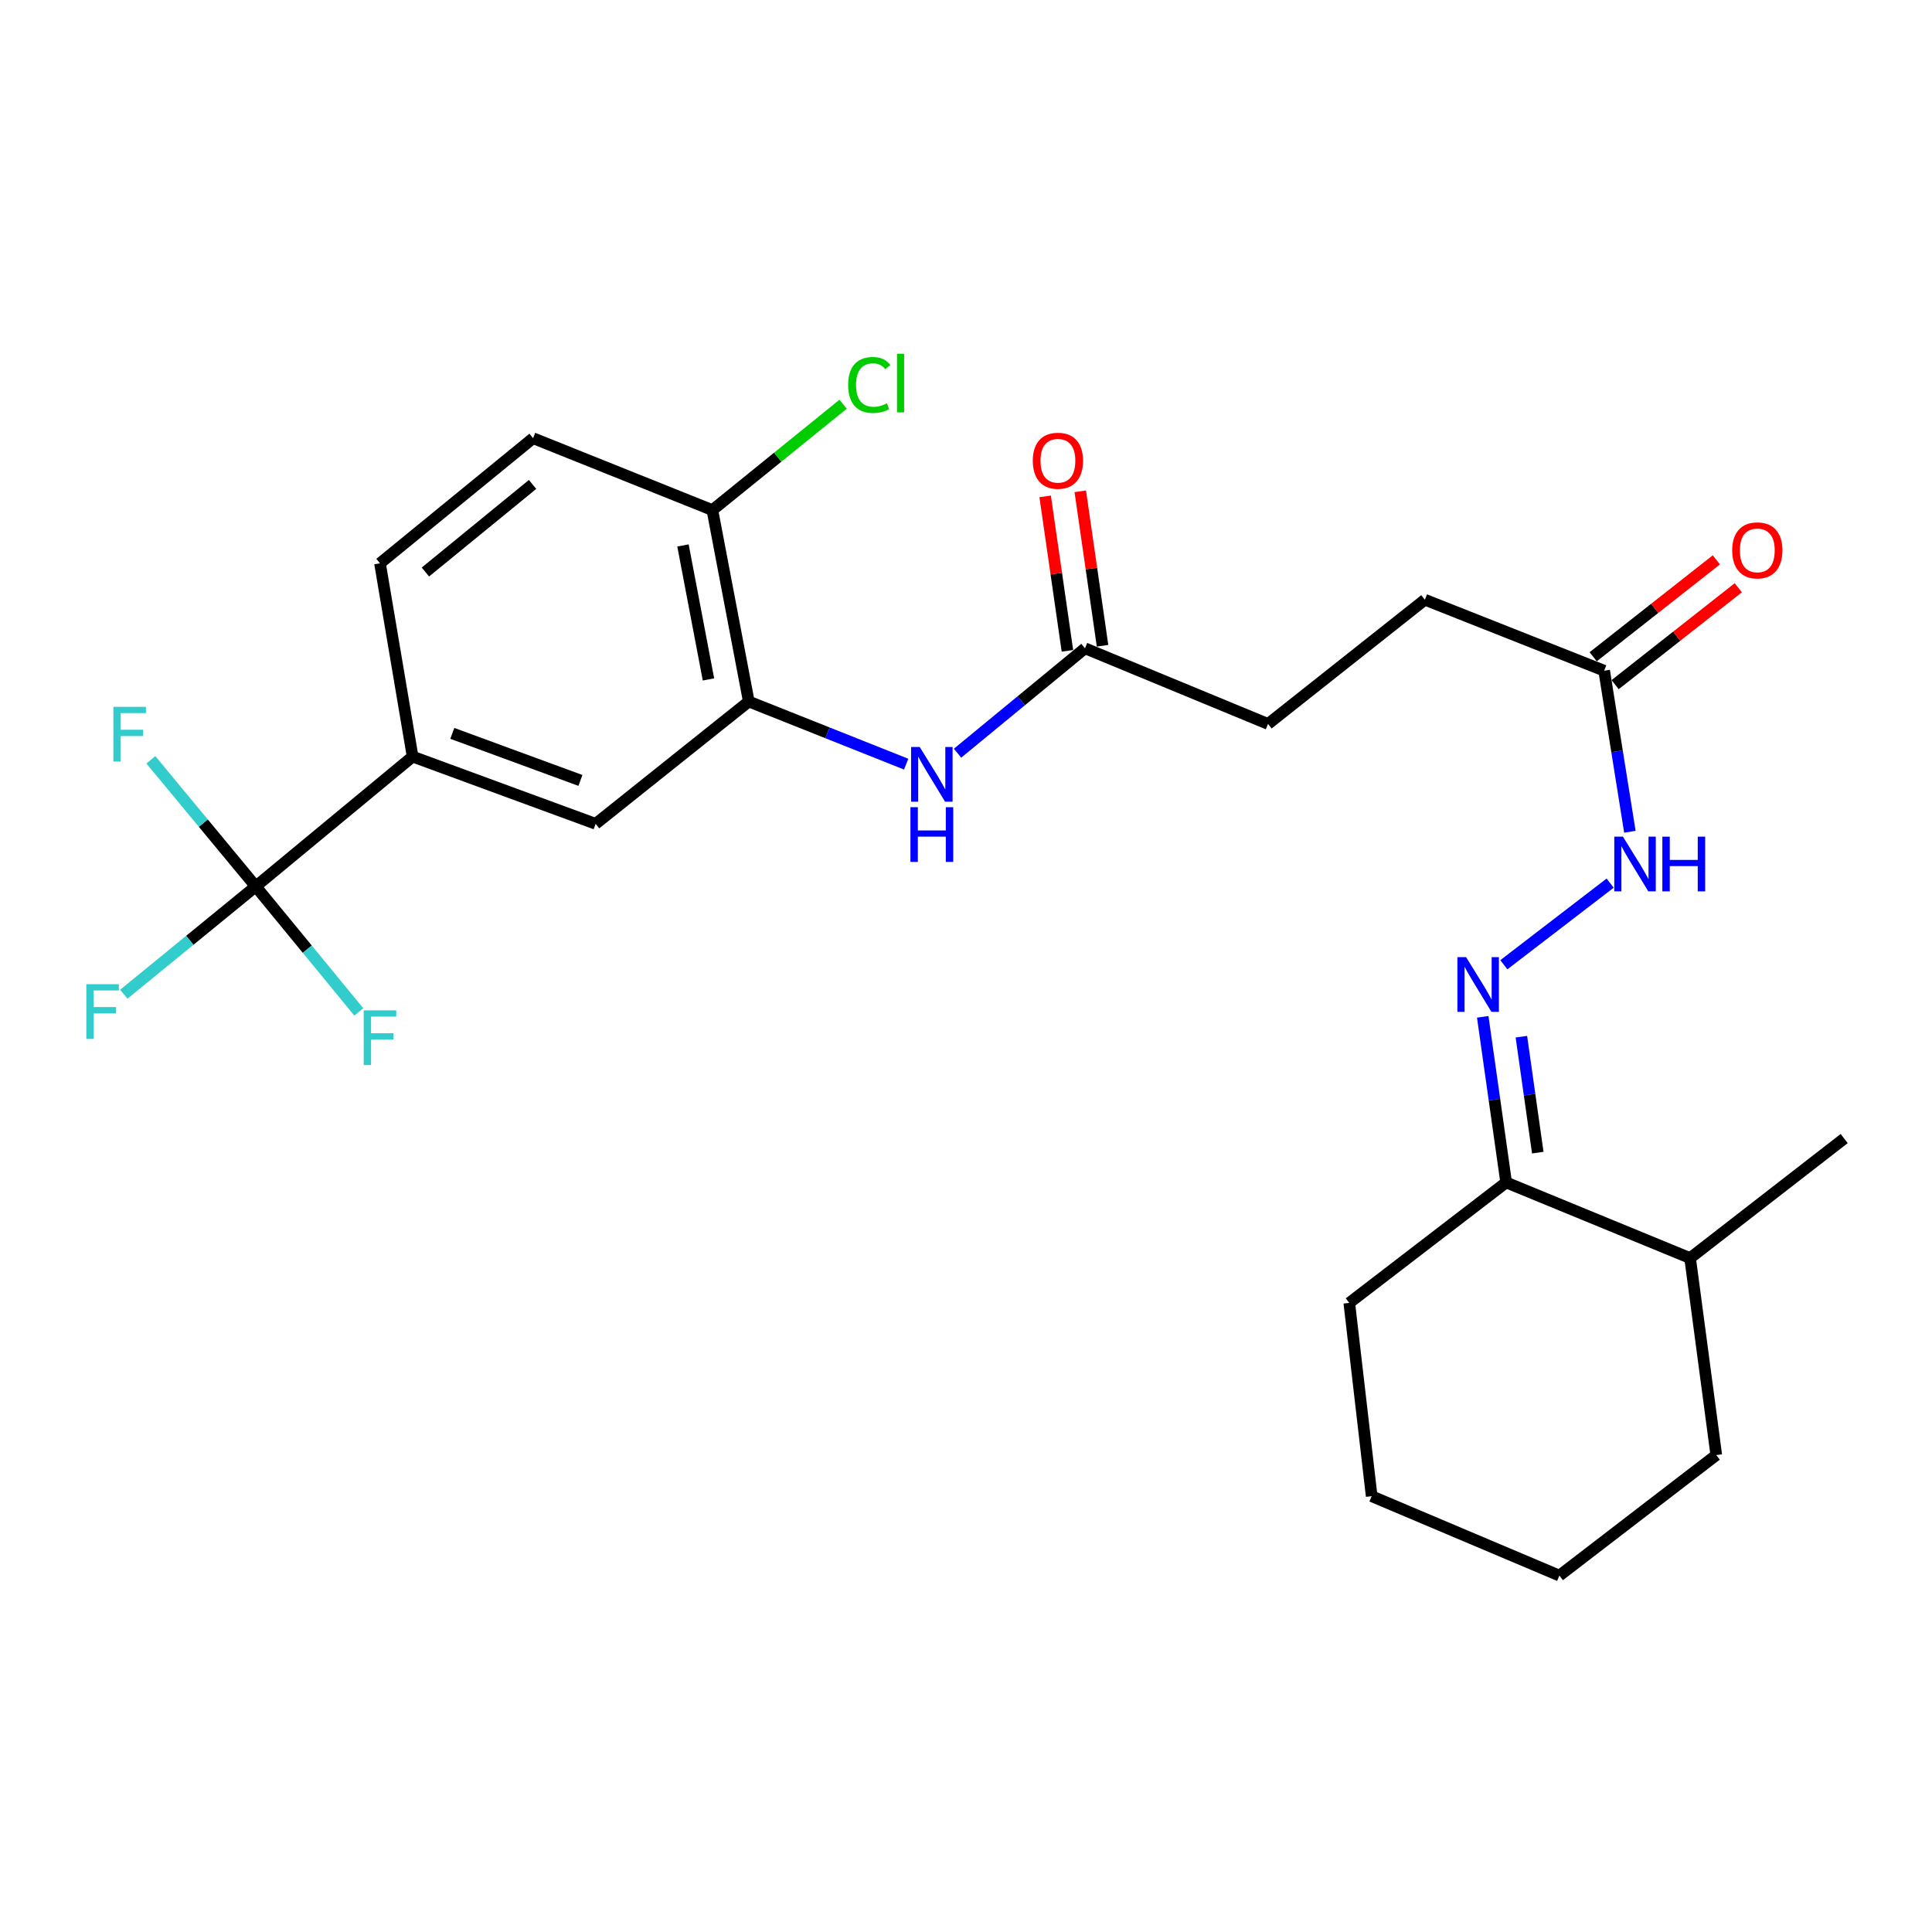 <?xml version='1.0' encoding='iso-8859-1'?>
<svg version='1.1' baseProfile='full'
              xmlns='http://www.w3.org/2000/svg'
                      xmlns:rdkit='http://www.rdkit.org/xml'
                      xmlns:xlink='http://www.w3.org/1999/xlink'
                  xml:space='preserve'
width='1000px' height='1000px' viewBox='0 0 1000 1000'>
<!-- END OF HEADER -->
<rect style='opacity:1.0;fill:#FFFFFF;stroke:none' width='1000' height='1000' x='0' y='0'> </rect>
<path class='bond-2' d='M 132.37,458.814 L 213.57,391.615' style='fill:none;fill-rule:evenodd;stroke:#000000;stroke-width:6px;stroke-linecap:butt;stroke-linejoin:miter;stroke-opacity:1' />
<path class='bond-14' d='M 132.37,458.814 L 159.049,491.297' style='fill:none;fill-rule:evenodd;stroke:#000000;stroke-width:6px;stroke-linecap:butt;stroke-linejoin:miter;stroke-opacity:1' />
<path class='bond-14' d='M 159.049,491.297 L 185.728,523.78' style='fill:none;fill-rule:evenodd;stroke:#33CCCC;stroke-width:6px;stroke-linecap:butt;stroke-linejoin:miter;stroke-opacity:1' />
<path class='bond-15' d='M 132.37,458.814 L 105.229,426.045' style='fill:none;fill-rule:evenodd;stroke:#000000;stroke-width:6px;stroke-linecap:butt;stroke-linejoin:miter;stroke-opacity:1' />
<path class='bond-15' d='M 105.229,426.045 L 78.087,393.276' style='fill:none;fill-rule:evenodd;stroke:#33CCCC;stroke-width:6px;stroke-linecap:butt;stroke-linejoin:miter;stroke-opacity:1' />
<path class='bond-16' d='M 132.37,458.814 L 98.229,486.709' style='fill:none;fill-rule:evenodd;stroke:#000000;stroke-width:6px;stroke-linecap:butt;stroke-linejoin:miter;stroke-opacity:1' />
<path class='bond-16' d='M 98.229,486.709 L 64.087,514.604' style='fill:none;fill-rule:evenodd;stroke:#33CCCC;stroke-width:6px;stroke-linecap:butt;stroke-linejoin:miter;stroke-opacity:1' />
<path class='bond-0' d='M 387.573,363.103 L 308.302,426.414' style='fill:none;fill-rule:evenodd;stroke:#000000;stroke-width:6px;stroke-linecap:butt;stroke-linejoin:miter;stroke-opacity:1' />
<path class='bond-3' d='M 387.573,363.103 L 428.3,379.312' style='fill:none;fill-rule:evenodd;stroke:#000000;stroke-width:6px;stroke-linecap:butt;stroke-linejoin:miter;stroke-opacity:1' />
<path class='bond-3' d='M 428.3,379.312 L 469.026,395.521' style='fill:none;fill-rule:evenodd;stroke:#0000FF;stroke-width:6px;stroke-linecap:butt;stroke-linejoin:miter;stroke-opacity:1' />
<path class='bond-26' d='M 387.573,363.103 L 368.725,264.024' style='fill:none;fill-rule:evenodd;stroke:#000000;stroke-width:6px;stroke-linecap:butt;stroke-linejoin:miter;stroke-opacity:1' />
<path class='bond-26' d='M 366.701,351.674 L 353.507,282.318' style='fill:none;fill-rule:evenodd;stroke:#000000;stroke-width:6px;stroke-linecap:butt;stroke-linejoin:miter;stroke-opacity:1' />
<path class='bond-1' d='M 778.392,499.351 L 833.412,457.102' style='fill:none;fill-rule:evenodd;stroke:#0000FF;stroke-width:6px;stroke-linecap:butt;stroke-linejoin:miter;stroke-opacity:1' />
<path class='bond-6' d='M 767.46,526.31 L 773.522,569.17' style='fill:none;fill-rule:evenodd;stroke:#0000FF;stroke-width:6px;stroke-linecap:butt;stroke-linejoin:miter;stroke-opacity:1' />
<path class='bond-6' d='M 773.522,569.17 L 779.583,612.03' style='fill:none;fill-rule:evenodd;stroke:#000000;stroke-width:6px;stroke-linecap:butt;stroke-linejoin:miter;stroke-opacity:1' />
<path class='bond-6' d='M 787.467,536.596 L 791.71,566.598' style='fill:none;fill-rule:evenodd;stroke:#0000FF;stroke-width:6px;stroke-linecap:butt;stroke-linejoin:miter;stroke-opacity:1' />
<path class='bond-6' d='M 791.71,566.598 L 795.952,596.6' style='fill:none;fill-rule:evenodd;stroke:#000000;stroke-width:6px;stroke-linecap:butt;stroke-linejoin:miter;stroke-opacity:1' />
<path class='bond-4' d='M 213.57,391.615 L 308.302,426.414' style='fill:none;fill-rule:evenodd;stroke:#000000;stroke-width:6px;stroke-linecap:butt;stroke-linejoin:miter;stroke-opacity:1' />
<path class='bond-4' d='M 234.113,379.593 L 300.426,403.952' style='fill:none;fill-rule:evenodd;stroke:#000000;stroke-width:6px;stroke-linecap:butt;stroke-linejoin:miter;stroke-opacity:1' />
<path class='bond-10' d='M 213.57,391.615 L 196.681,291.567' style='fill:none;fill-rule:evenodd;stroke:#000000;stroke-width:6px;stroke-linecap:butt;stroke-linejoin:miter;stroke-opacity:1' />
<path class='bond-5' d='M 495.622,389.857 L 528.604,362.708' style='fill:none;fill-rule:evenodd;stroke:#0000FF;stroke-width:6px;stroke-linecap:butt;stroke-linejoin:miter;stroke-opacity:1' />
<path class='bond-5' d='M 528.604,362.708 L 561.587,335.56' style='fill:none;fill-rule:evenodd;stroke:#000000;stroke-width:6px;stroke-linecap:butt;stroke-linejoin:miter;stroke-opacity:1' />
<path class='bond-11' d='M 570.677,334.249 L 564.912,294.276' style='fill:none;fill-rule:evenodd;stroke:#000000;stroke-width:6px;stroke-linecap:butt;stroke-linejoin:miter;stroke-opacity:1' />
<path class='bond-11' d='M 564.912,294.276 L 559.148,254.302' style='fill:none;fill-rule:evenodd;stroke:#FF0000;stroke-width:6px;stroke-linecap:butt;stroke-linejoin:miter;stroke-opacity:1' />
<path class='bond-11' d='M 552.496,336.871 L 546.732,296.897' style='fill:none;fill-rule:evenodd;stroke:#000000;stroke-width:6px;stroke-linecap:butt;stroke-linejoin:miter;stroke-opacity:1' />
<path class='bond-11' d='M 546.732,296.897 L 540.967,256.924' style='fill:none;fill-rule:evenodd;stroke:#FF0000;stroke-width:6px;stroke-linecap:butt;stroke-linejoin:miter;stroke-opacity:1' />
<path class='bond-18' d='M 561.587,335.56 L 656.329,374.716' style='fill:none;fill-rule:evenodd;stroke:#000000;stroke-width:6px;stroke-linecap:butt;stroke-linejoin:miter;stroke-opacity:1' />
<path class='bond-17' d='M 779.583,612.03 L 874.794,651.186' style='fill:none;fill-rule:evenodd;stroke:#000000;stroke-width:6px;stroke-linecap:butt;stroke-linejoin:miter;stroke-opacity:1' />
<path class='bond-21' d='M 779.583,612.03 L 698.383,674.382' style='fill:none;fill-rule:evenodd;stroke:#000000;stroke-width:6px;stroke-linecap:butt;stroke-linejoin:miter;stroke-opacity:1' />
<path class='bond-7' d='M 843.626,430.518 L 836.969,388.835' style='fill:none;fill-rule:evenodd;stroke:#0000FF;stroke-width:6px;stroke-linecap:butt;stroke-linejoin:miter;stroke-opacity:1' />
<path class='bond-7' d='M 836.969,388.835 L 830.311,347.152' style='fill:none;fill-rule:evenodd;stroke:#000000;stroke-width:6px;stroke-linecap:butt;stroke-linejoin:miter;stroke-opacity:1' />
<path class='bond-8' d='M 830.311,347.152 L 737.519,310.415' style='fill:none;fill-rule:evenodd;stroke:#000000;stroke-width:6px;stroke-linecap:butt;stroke-linejoin:miter;stroke-opacity:1' />
<path class='bond-12' d='M 835.99,354.371 L 867.865,329.295' style='fill:none;fill-rule:evenodd;stroke:#000000;stroke-width:6px;stroke-linecap:butt;stroke-linejoin:miter;stroke-opacity:1' />
<path class='bond-12' d='M 867.865,329.295 L 899.74,304.22' style='fill:none;fill-rule:evenodd;stroke:#FF0000;stroke-width:6px;stroke-linecap:butt;stroke-linejoin:miter;stroke-opacity:1' />
<path class='bond-12' d='M 824.633,339.934 L 856.508,314.858' style='fill:none;fill-rule:evenodd;stroke:#000000;stroke-width:6px;stroke-linecap:butt;stroke-linejoin:miter;stroke-opacity:1' />
<path class='bond-12' d='M 856.508,314.858 L 888.383,289.783' style='fill:none;fill-rule:evenodd;stroke:#FF0000;stroke-width:6px;stroke-linecap:butt;stroke-linejoin:miter;stroke-opacity:1' />
<path class='bond-9' d='M 368.725,264.024 L 275.922,226.806' style='fill:none;fill-rule:evenodd;stroke:#000000;stroke-width:6px;stroke-linecap:butt;stroke-linejoin:miter;stroke-opacity:1' />
<path class='bond-20' d='M 368.725,264.024 L 402.559,236.627' style='fill:none;fill-rule:evenodd;stroke:#000000;stroke-width:6px;stroke-linecap:butt;stroke-linejoin:miter;stroke-opacity:1' />
<path class='bond-20' d='M 402.559,236.627 L 436.393,209.231' style='fill:none;fill-rule:evenodd;stroke:#00CC00;stroke-width:6px;stroke-linecap:butt;stroke-linejoin:miter;stroke-opacity:1' />
<path class='bond-13' d='M 196.681,291.567 L 275.922,226.806' style='fill:none;fill-rule:evenodd;stroke:#000000;stroke-width:6px;stroke-linecap:butt;stroke-linejoin:miter;stroke-opacity:1' />
<path class='bond-13' d='M 220.191,296.076 L 275.659,250.744' style='fill:none;fill-rule:evenodd;stroke:#000000;stroke-width:6px;stroke-linecap:butt;stroke-linejoin:miter;stroke-opacity:1' />
<path class='bond-22' d='M 874.794,651.186 L 954.545,589.314' style='fill:none;fill-rule:evenodd;stroke:#000000;stroke-width:6px;stroke-linecap:butt;stroke-linejoin:miter;stroke-opacity:1' />
<path class='bond-23' d='M 874.794,651.186 L 888.346,753.143' style='fill:none;fill-rule:evenodd;stroke:#000000;stroke-width:6px;stroke-linecap:butt;stroke-linejoin:miter;stroke-opacity:1' />
<path class='bond-19' d='M 656.329,374.716 L 737.519,310.415' style='fill:none;fill-rule:evenodd;stroke:#000000;stroke-width:6px;stroke-linecap:butt;stroke-linejoin:miter;stroke-opacity:1' />
<path class='bond-24' d='M 698.383,674.382 L 709.976,774.43' style='fill:none;fill-rule:evenodd;stroke:#000000;stroke-width:6px;stroke-linecap:butt;stroke-linejoin:miter;stroke-opacity:1' />
<path class='bond-27' d='M 888.346,753.143 L 807.136,815.525' style='fill:none;fill-rule:evenodd;stroke:#000000;stroke-width:6px;stroke-linecap:butt;stroke-linejoin:miter;stroke-opacity:1' />
<path class='bond-25' d='M 709.976,774.43 L 807.136,815.525' style='fill:none;fill-rule:evenodd;stroke:#000000;stroke-width:6px;stroke-linecap:butt;stroke-linejoin:miter;stroke-opacity:1' />
<path  class='atom-2' d='M 758.832 495.403
L 768.112 510.403
Q 769.032 511.883, 770.512 514.563
Q 771.992 517.243, 772.072 517.403
L 772.072 495.403
L 775.832 495.403
L 775.832 523.723
L 771.952 523.723
L 761.992 507.323
Q 760.832 505.403, 759.592 503.203
Q 758.392 501.003, 758.032 500.323
L 758.032 523.723
L 754.352 523.723
L 754.352 495.403
L 758.832 495.403
' fill='#0000FF'/>
<path  class='atom-4' d='M 476.055 386.65
L 485.335 401.65
Q 486.255 403.13, 487.735 405.81
Q 489.215 408.49, 489.295 408.65
L 489.295 386.65
L 493.055 386.65
L 493.055 414.97
L 489.175 414.97
L 479.215 398.57
Q 478.055 396.65, 476.815 394.45
Q 475.615 392.25, 475.255 391.57
L 475.255 414.97
L 471.575 414.97
L 471.575 386.65
L 476.055 386.65
' fill='#0000FF'/>
<path  class='atom-4' d='M 471.235 417.802
L 475.075 417.802
L 475.075 429.842
L 489.555 429.842
L 489.555 417.802
L 493.395 417.802
L 493.395 446.122
L 489.555 446.122
L 489.555 433.042
L 475.075 433.042
L 475.075 446.122
L 471.235 446.122
L 471.235 417.802
' fill='#0000FF'/>
<path  class='atom-8' d='M 840.032 433.051
L 849.312 448.051
Q 850.232 449.531, 851.712 452.211
Q 853.192 454.891, 853.272 455.051
L 853.272 433.051
L 857.032 433.051
L 857.032 461.371
L 853.152 461.371
L 843.192 444.971
Q 842.032 443.051, 840.792 440.851
Q 839.592 438.651, 839.232 437.971
L 839.232 461.371
L 835.552 461.371
L 835.552 433.051
L 840.032 433.051
' fill='#0000FF'/>
<path  class='atom-8' d='M 860.432 433.051
L 864.272 433.051
L 864.272 445.091
L 878.752 445.091
L 878.752 433.051
L 882.592 433.051
L 882.592 461.371
L 878.752 461.371
L 878.752 448.291
L 864.272 448.291
L 864.272 461.371
L 860.432 461.371
L 860.432 433.051
' fill='#0000FF'/>
<path  class='atom-12' d='M 534.575 238.479
Q 534.575 231.679, 537.935 227.879
Q 541.295 224.079, 547.575 224.079
Q 553.855 224.079, 557.215 227.879
Q 560.575 231.679, 560.575 238.479
Q 560.575 245.359, 557.175 249.279
Q 553.775 253.159, 547.575 253.159
Q 541.335 253.159, 537.935 249.279
Q 534.575 245.399, 534.575 238.479
M 547.575 249.959
Q 551.895 249.959, 554.215 247.079
Q 556.575 244.159, 556.575 238.479
Q 556.575 232.919, 554.215 230.119
Q 551.895 227.279, 547.575 227.279
Q 543.255 227.279, 540.895 230.079
Q 538.575 232.879, 538.575 238.479
Q 538.575 244.199, 540.895 247.079
Q 543.255 249.959, 547.575 249.959
' fill='#FF0000'/>
<path  class='atom-13' d='M 896.583 284.871
Q 896.583 278.071, 899.943 274.271
Q 903.303 270.471, 909.583 270.471
Q 915.863 270.471, 919.223 274.271
Q 922.583 278.071, 922.583 284.871
Q 922.583 291.751, 919.183 295.671
Q 915.783 299.551, 909.583 299.551
Q 903.343 299.551, 899.943 295.671
Q 896.583 291.791, 896.583 284.871
M 909.583 296.351
Q 913.903 296.351, 916.223 293.471
Q 918.583 290.551, 918.583 284.871
Q 918.583 279.311, 916.223 276.511
Q 913.903 273.671, 909.583 273.671
Q 905.263 273.671, 902.903 276.471
Q 900.583 279.271, 900.583 284.871
Q 900.583 290.591, 902.903 293.471
Q 905.263 296.351, 909.583 296.351
' fill='#FF0000'/>
<path  class='atom-15' d='M 188.261 522.956
L 205.101 522.956
L 205.101 526.196
L 192.061 526.196
L 192.061 534.796
L 203.661 534.796
L 203.661 538.076
L 192.061 538.076
L 192.061 551.276
L 188.261 551.276
L 188.261 522.956
' fill='#33CCCC'/>
<path  class='atom-16' d='M 58.69 365.862
L 75.53 365.862
L 75.53 369.102
L 62.49 369.102
L 62.49 377.702
L 74.09 377.702
L 74.09 380.982
L 62.49 380.982
L 62.49 394.182
L 58.69 394.182
L 58.69 365.862
' fill='#33CCCC'/>
<path  class='atom-17' d='M 44.689 509.414
L 61.529 509.414
L 61.529 512.654
L 48.489 512.654
L 48.489 521.254
L 60.089 521.254
L 60.089 524.534
L 48.489 524.534
L 48.489 537.734
L 44.689 537.734
L 44.689 509.414
' fill='#33CCCC'/>
<path  class='atom-21' d='M 439.005 199.254
Q 439.005 192.214, 442.285 188.534
Q 445.605 184.814, 451.885 184.814
Q 457.725 184.814, 460.845 188.934
L 458.205 191.094
Q 455.925 188.094, 451.885 188.094
Q 447.605 188.094, 445.325 190.974
Q 443.085 193.814, 443.085 199.254
Q 443.085 204.854, 445.405 207.734
Q 447.765 210.614, 452.325 210.614
Q 455.445 210.614, 459.085 208.734
L 460.205 211.734
Q 458.725 212.694, 456.485 213.254
Q 454.245 213.814, 451.765 213.814
Q 445.605 213.814, 442.285 210.054
Q 439.005 206.294, 439.005 199.254
' fill='#00CC00'/>
<path  class='atom-21' d='M 464.285 183.094
L 467.965 183.094
L 467.965 213.454
L 464.285 213.454
L 464.285 183.094
' fill='#00CC00'/>
</svg>
